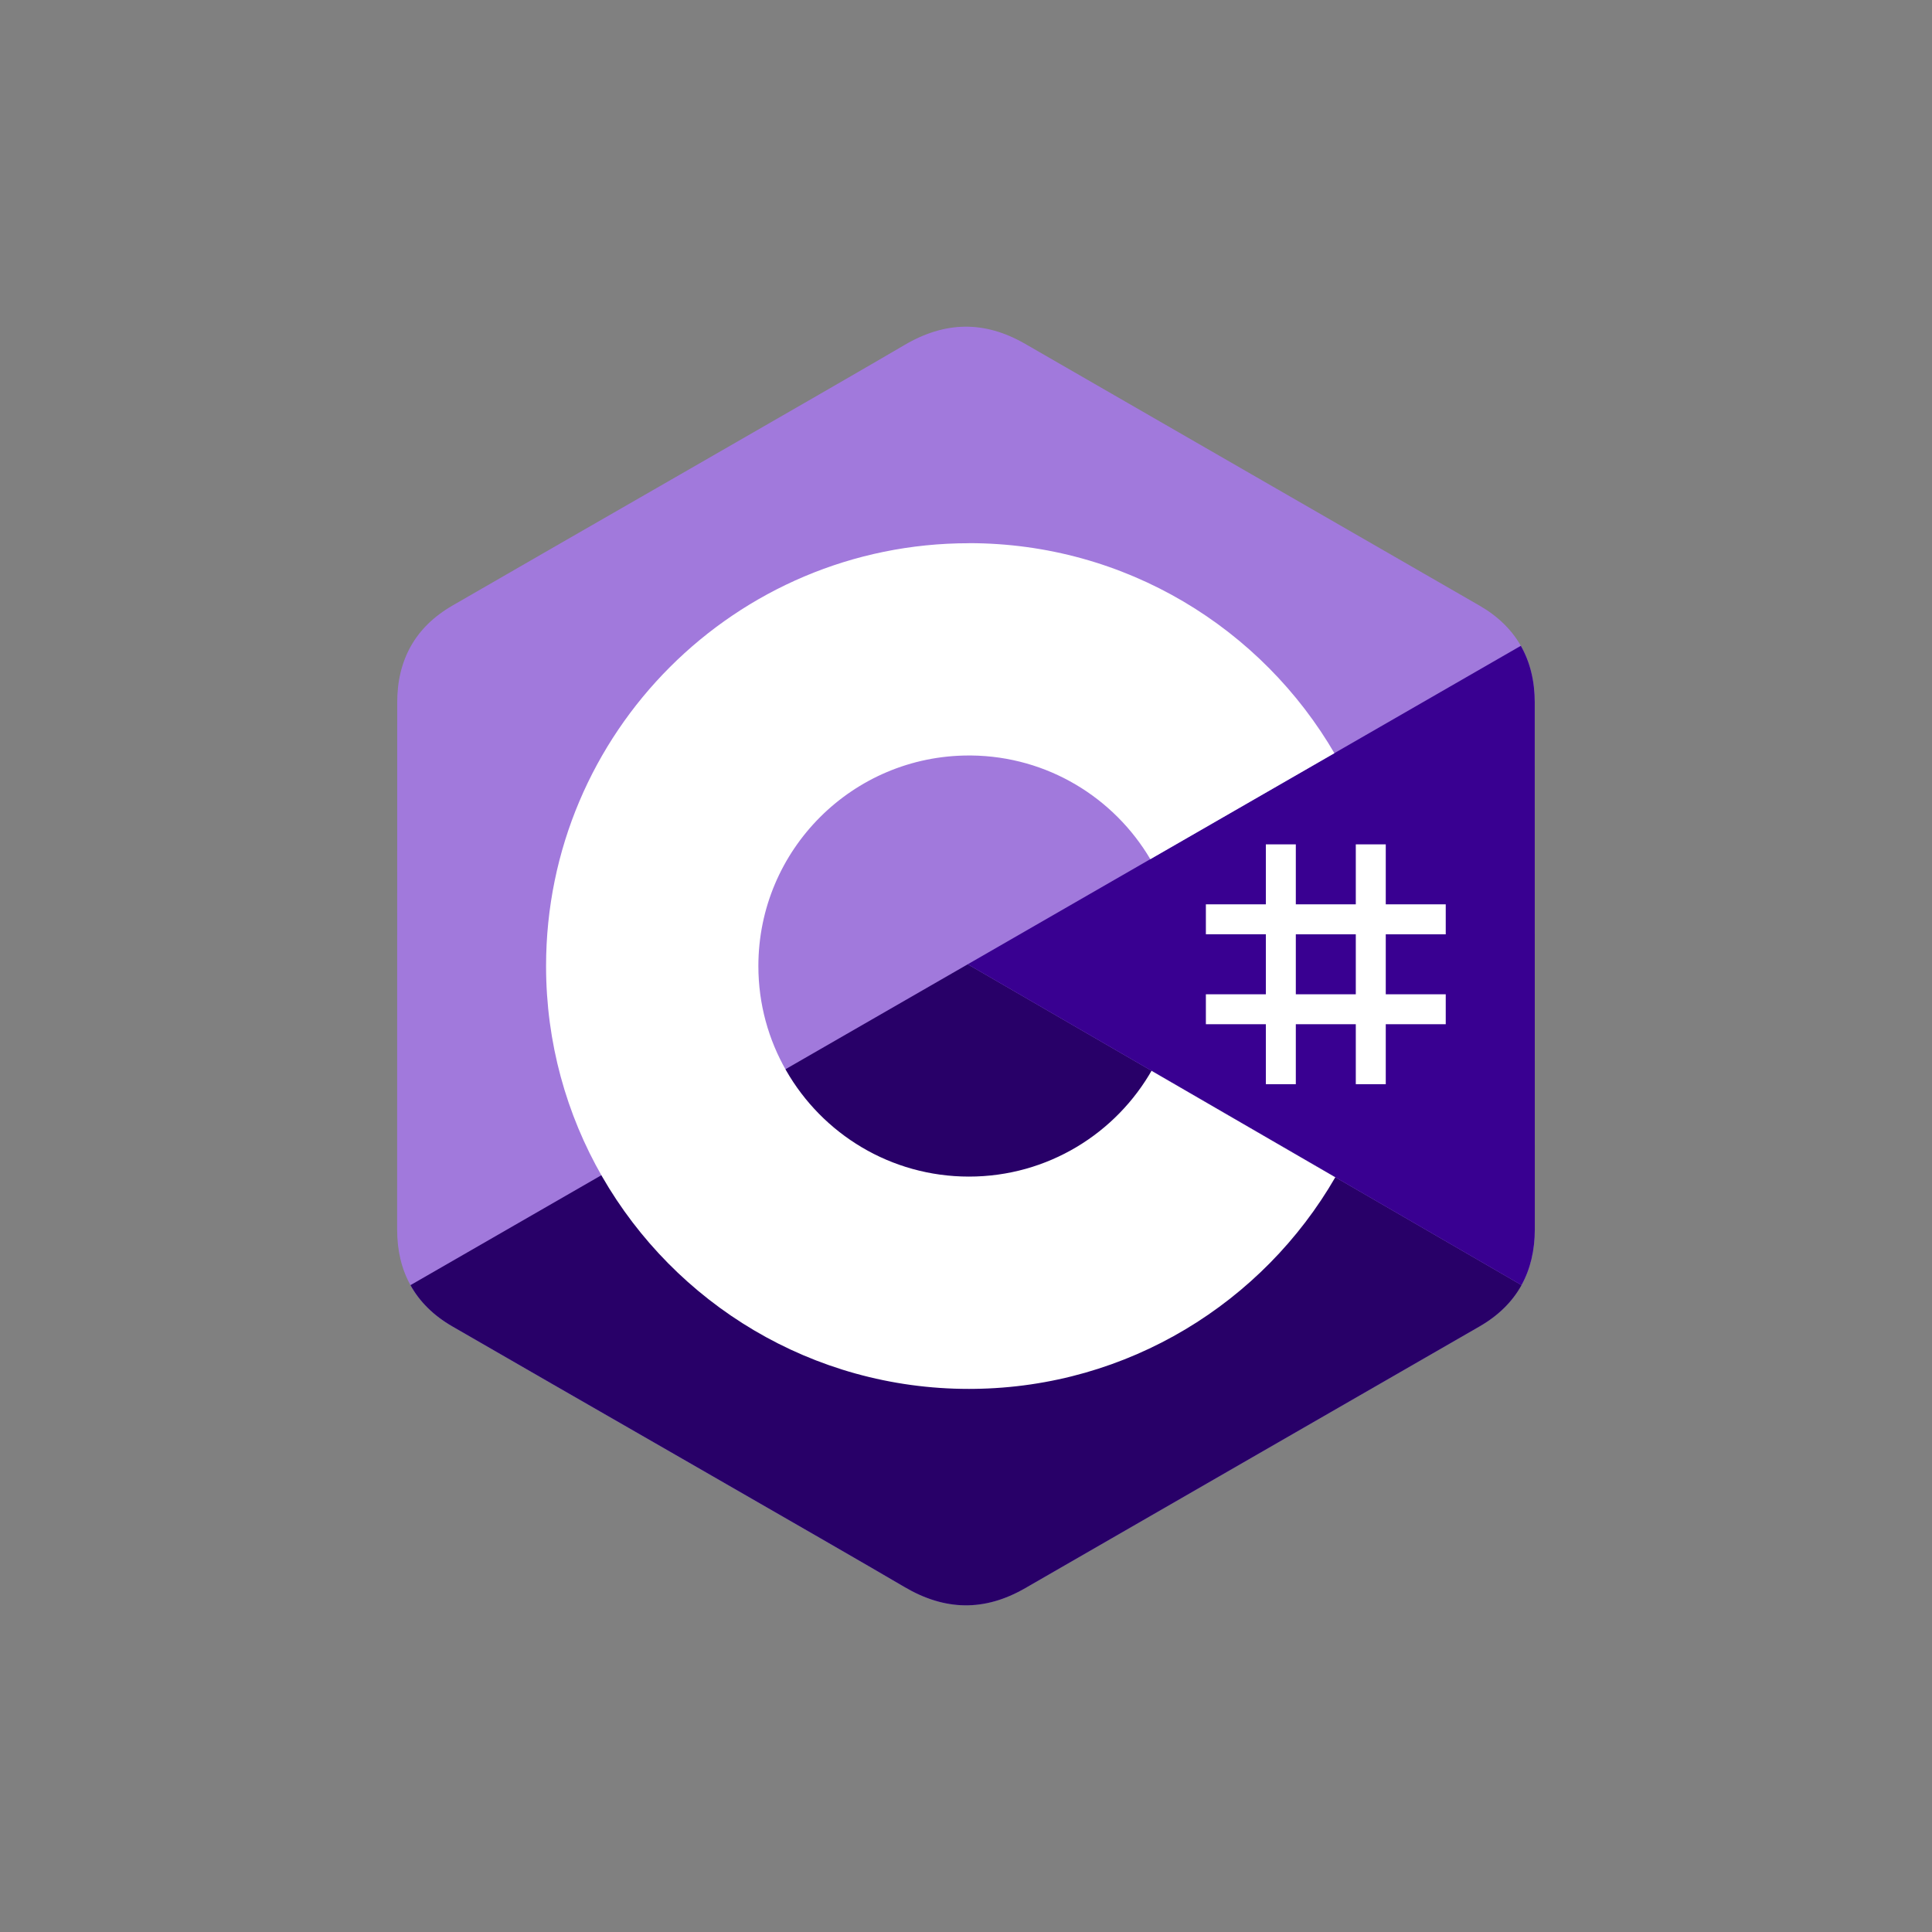 <svg xmlns="http://www.w3.org/2000/svg" id="uuid-0d0e3258-69d4-4eaa-a939-bc4ae696efc5" data-name="Layer 1" viewBox="0 0 128.496 128.496"><rect x="0" y="0" width="128.496" height="128.496" fill="#808080" stroke="none"/><defs><style>.uuid-d168f497-faf7-4f8f-b204-55c0c44f0865{fill:#fff}</style></defs><g id="uuid-92ec93b9-594f-4e9a-8a08-a40018dfe01c" data-name="Vrstva_1"><path fill="none" d="M0 0h128.496v128.496H0z"></path><g id="uuid-40198db4-f740-4a14-ab19-ed1eb4e0fa5e" data-name="2203186953424"><path fill="#a179dc" d="M102.075 46.73c0-1.43-.308-2.693-.925-3.778-.608-1.066-1.517-1.96-2.738-2.667-10.072-5.809-20.157-11.599-30.224-17.412-2.714-1.568-5.346-1.51-8.042.08-4.01 2.364-24.082 13.864-30.065 17.33-2.463 1.425-3.663 3.609-3.663 6.445-.005 11.681 0 23.359-.005 35.04 0 1.399.293 2.637.885 3.705.608 1.099 1.531 2.017 2.778 2.74 5.982 3.466 26.057 14.963 30.067 17.33 2.695 1.589 5.327 1.648 8.044.08 10.07-5.813 20.154-11.603 30.227-17.412 1.249-.723 2.172-1.641 2.778-2.74.589-1.068.885-2.308.885-3.705 0 0 0-23.355-.005-35.035h.002Zm0 0Z"></path><path fill="#280068" d="M64.363 64.135 27.299 85.475c.608 1.099 1.531 2.017 2.78 2.74 5.982 3.466 26.057 14.963 30.067 17.33 2.695 1.589 5.327 1.648 8.044.08 10.07-5.813 20.154-11.603 30.227-17.412 1.249-.723 2.172-1.641 2.78-2.74L64.365 64.135h-.002Zm0 0Z"></path><path fill="#390091" d="M102.075 46.73c0-1.43-.308-2.693-.925-3.778L64.363 64.135l36.831 21.338c.589-1.068.883-2.308.885-3.705 0 0 0-23.355-.005-35.035v-.002Z"></path><path d="M86.184 56.157v3.989h3.989v-3.989h1.993v3.989h3.989v1.993h-3.989v3.989h3.989v1.993h-3.989v3.989h-1.993v-3.989h-3.989v3.989H84.191v-3.989h-3.989v-1.993h3.989v-3.989h-3.989v-1.993h3.989v-3.989h1.993Zm3.989 5.982h-3.989v3.989h3.989v-3.989Z" class="uuid-d168f497-faf7-4f8f-b204-55c0c44f0865"></path><path d="M64.445 36.125c10.403 0 19.488 5.651 24.352 14.05l-.047-.08-12.242 7.048c-2.411-4.083-6.832-6.839-11.904-6.896h-.16c-7.734 0-14.005 6.269-14.005 14.005 0 2.529.674 4.9 1.848 6.947 2.414 4.215 6.952 7.055 12.157 7.055 5.238 0 9.803-2.878 12.202-7.138l-.059.103 12.223 7.081c-4.811 8.328-13.77 13.961-24.054 14.073l-.312.002c-10.436 0-19.546-5.684-24.399-14.127-2.369-4.123-3.726-8.901-3.726-13.996 0-15.531 12.592-28.123 28.125-28.123v-.007Z" class="uuid-d168f497-faf7-4f8f-b204-55c0c44f0865"></path></g></g></svg>